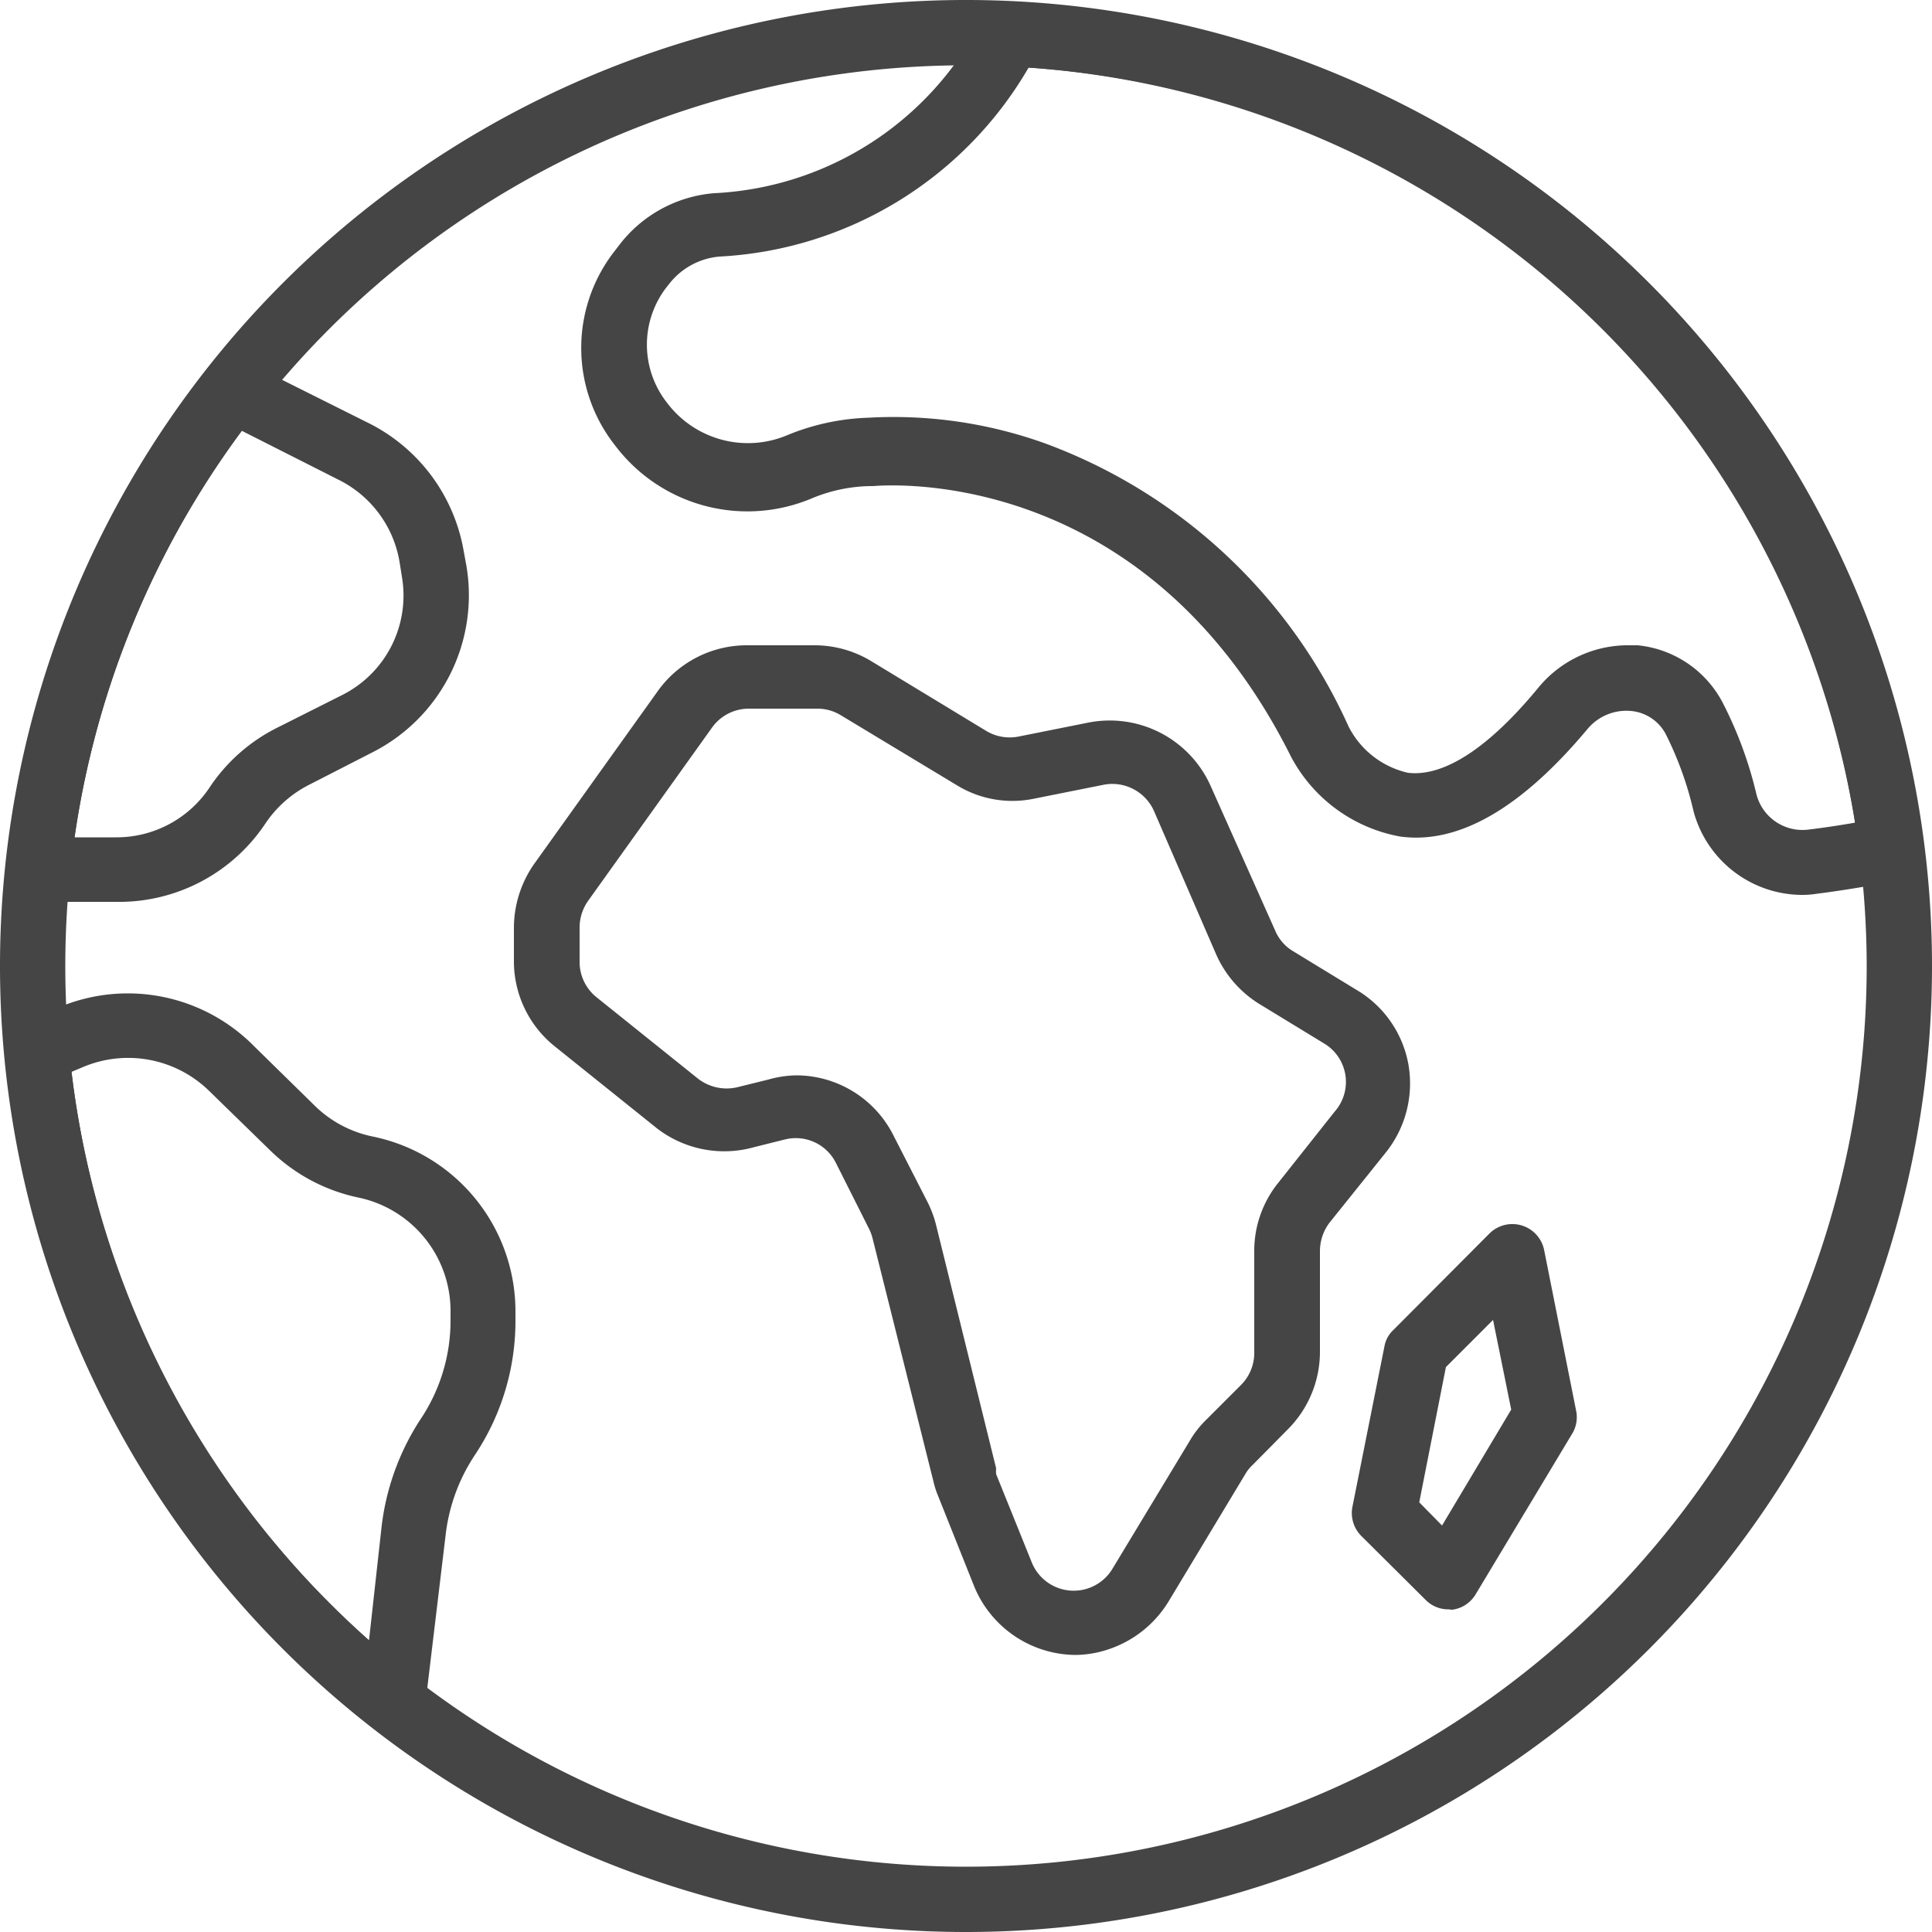 <svg xmlns="http://www.w3.org/2000/svg" id="&#x56FE;&#x5C42;_1" viewBox="0 0 50 50"><defs><style>.cls-1{fill:#454545;}</style></defs><title>未命名的设计 (5)</title><path class="cls-1" d="M25,1.69A23.31,23.31,0,1,0,48.31,25,23.34,23.34,0,0,0,25,1.69ZM25,50A25,25,0,1,1,50,25,25,25,0,0,1,25,50Z"></path><path class="cls-1" d="M20.61,27.83a2.82,2.82,0,0,1,2.52,1.57L24,31.1a2.89,2.89,0,0,1,.22.58L25.78,38a.83.83,0,0,0,0,.15l.92,2.28a1.17,1.17,0,0,0,2.09.17l2-3.31a2.55,2.55,0,0,1,.43-.55l.9-.9a1.17,1.17,0,0,0,.34-.83V32.37a2.8,2.8,0,0,1,.63-1.77l1.45-1.83A1.16,1.16,0,0,0,34.26,27l-1.64-1a2.87,2.87,0,0,1-1.15-1.31L29.87,21a1.18,1.18,0,0,0-1.31-.69l-1.8.36a2.75,2.75,0,0,1-2-.35l-3-1.81a1.16,1.16,0,0,0-.6-.17H19.37a1.17,1.17,0,0,0-.95.5L15.23,23.3A1.2,1.2,0,0,0,15,24v.89a1.17,1.17,0,0,0,.44.92l2.63,2.11a1.21,1.21,0,0,0,1,.22l.81-.2A2.8,2.8,0,0,1,20.61,27.83Zm7.22,15A2.86,2.86,0,0,1,25.19,41l-.91-2.28a2.29,2.29,0,0,1-.12-.37l-1.58-6.31a1.17,1.17,0,0,0-.09-.24l-.85-1.69a1.16,1.16,0,0,0-1.33-.62l-.8.2A2.85,2.85,0,0,1,17,29.2l-2.63-2.11a2.82,2.82,0,0,1-1.07-2.22V24a2.89,2.89,0,0,1,.53-1.65l3.19-4.46a2.83,2.83,0,0,1,2.31-1.19h1.74a2.83,2.83,0,0,1,1.46.4l3,1.82a1.18,1.18,0,0,0,.84.14l1.8-.36a2.86,2.86,0,0,1,3.17,1.66L33,24.08a1.13,1.13,0,0,0,.47.54l1.64,1a2.82,2.82,0,0,1,1.34,1.93,2.86,2.86,0,0,1-.58,2.27l-1.46,1.82a1.22,1.22,0,0,0-.25.74V35a2.84,2.84,0,0,1-.84,2l-.9.91a1,1,0,0,0-.18.22l-2,3.32a2.89,2.89,0,0,1-1.54,1.23A2.77,2.77,0,0,1,27.83,42.83Z"></path><path class="cls-1" d="M36.73,38.88l.59.6,1.79-3-.47-2.32-1.22,1.22Zm.76,2.77a.82.82,0,0,1-.59-.24l-1.67-1.66A.84.84,0,0,1,35,39l.83-4.16a.76.76,0,0,1,.23-.42l2.49-2.5a.84.84,0,0,1,1.41.42l.83,4.17a.82.82,0,0,1-.1.59l-2.5,4.16a.83.83,0,0,1-.61.4Z"></path><path class="cls-1" d="M42.08,16.7h.3a2.79,2.79,0,0,1,2.2,1.48,10.32,10.32,0,0,1,.87,2.35,1.23,1.23,0,0,0,1.35.94c.41-.05.81-.11,1.21-.18A23.22,23.22,0,0,0,26.62,1.75a9.84,9.84,0,0,1-8,4.89,1.85,1.85,0,0,0-1.28.68l-.08.1a2.43,2.43,0,0,0,0,3,2.62,2.62,0,0,0,3.12.84,6,6,0,0,1,2.1-.45,11.59,11.59,0,0,1,4.58.67A13.87,13.87,0,0,1,34.9,18.8,2.29,2.29,0,0,0,36.44,20c.94.11,2.1-.66,3.37-2.2A3,3,0,0,1,42.08,16.7Zm4.56,6.46A2.92,2.92,0,0,1,43.83,21a8.87,8.87,0,0,0-.72-2,1.13,1.13,0,0,0-.9-.6,1.31,1.31,0,0,0-1.12.46c-1.67,2-3.3,3-4.85,2.79a4,4,0,0,1-2.83-2.07c-3.86-7.72-10.75-7-10.82-7H22.5a4.1,4.1,0,0,0-1.52.33,4.29,4.29,0,0,1-5.06-1.38,4.07,4.07,0,0,1,0-5.05l.1-.13A3.44,3.44,0,0,1,18.48,5,8.22,8.22,0,0,0,25.42.5a.81.81,0,0,1,.77-.44A24.89,24.89,0,0,1,49.77,21.87a.82.82,0,0,1-.66.92c-.68.13-1.38.25-2.09.34A2.34,2.34,0,0,1,46.64,23.16Z"></path><path class="cls-1" d="M1.93,21.67H3a2.89,2.89,0,0,0,2.43-1.3A4.54,4.54,0,0,1,7.2,18.82L8.83,18a2.88,2.88,0,0,0,1.57-3.08l-.06-.38h0a2.91,2.91,0,0,0-1.57-2.12L6.26,11.15A23.18,23.18,0,0,0,1.93,21.67ZM3,23.34H1a.8.8,0,0,1-.61-.28.79.79,0,0,1-.21-.64A24.89,24.89,0,0,1,5.36,9.58a.83.83,0,0,1,1-.22l3.12,1.56A4.57,4.57,0,0,1,12,14.26l.07.38a4.56,4.56,0,0,1-2.47,4.85L8,20.31a3,3,0,0,0-1.13,1A4.55,4.55,0,0,1,3,23.34Z"></path><path class="cls-1" d="M1.85,27.74a23.41,23.41,0,0,0,7.7,14.71l.32-2.89a6.45,6.45,0,0,1,1-2.81,4.59,4.59,0,0,0,.79-2.59v-.23A3,3,0,0,0,9.31,31,4.62,4.62,0,0,1,7,29.78L5.41,28.23a3,3,0,0,0-3.25-.62Zm8.36,17.17a.85.85,0,0,1-.51-.17A25,25,0,0,1,.13,27.29a.84.84,0,0,1,.5-.84l.87-.37a4.59,4.59,0,0,1,5.08,1L8.13,28.6a3,3,0,0,0,1.5.81,4.62,4.62,0,0,1,3.71,4.52v.23a6.25,6.25,0,0,1-1.06,3.51,4.71,4.71,0,0,0-.75,2.08L11,44.17a.83.83,0,0,1-.5.68A.87.87,0,0,1,10.21,44.91Z"></path></svg>